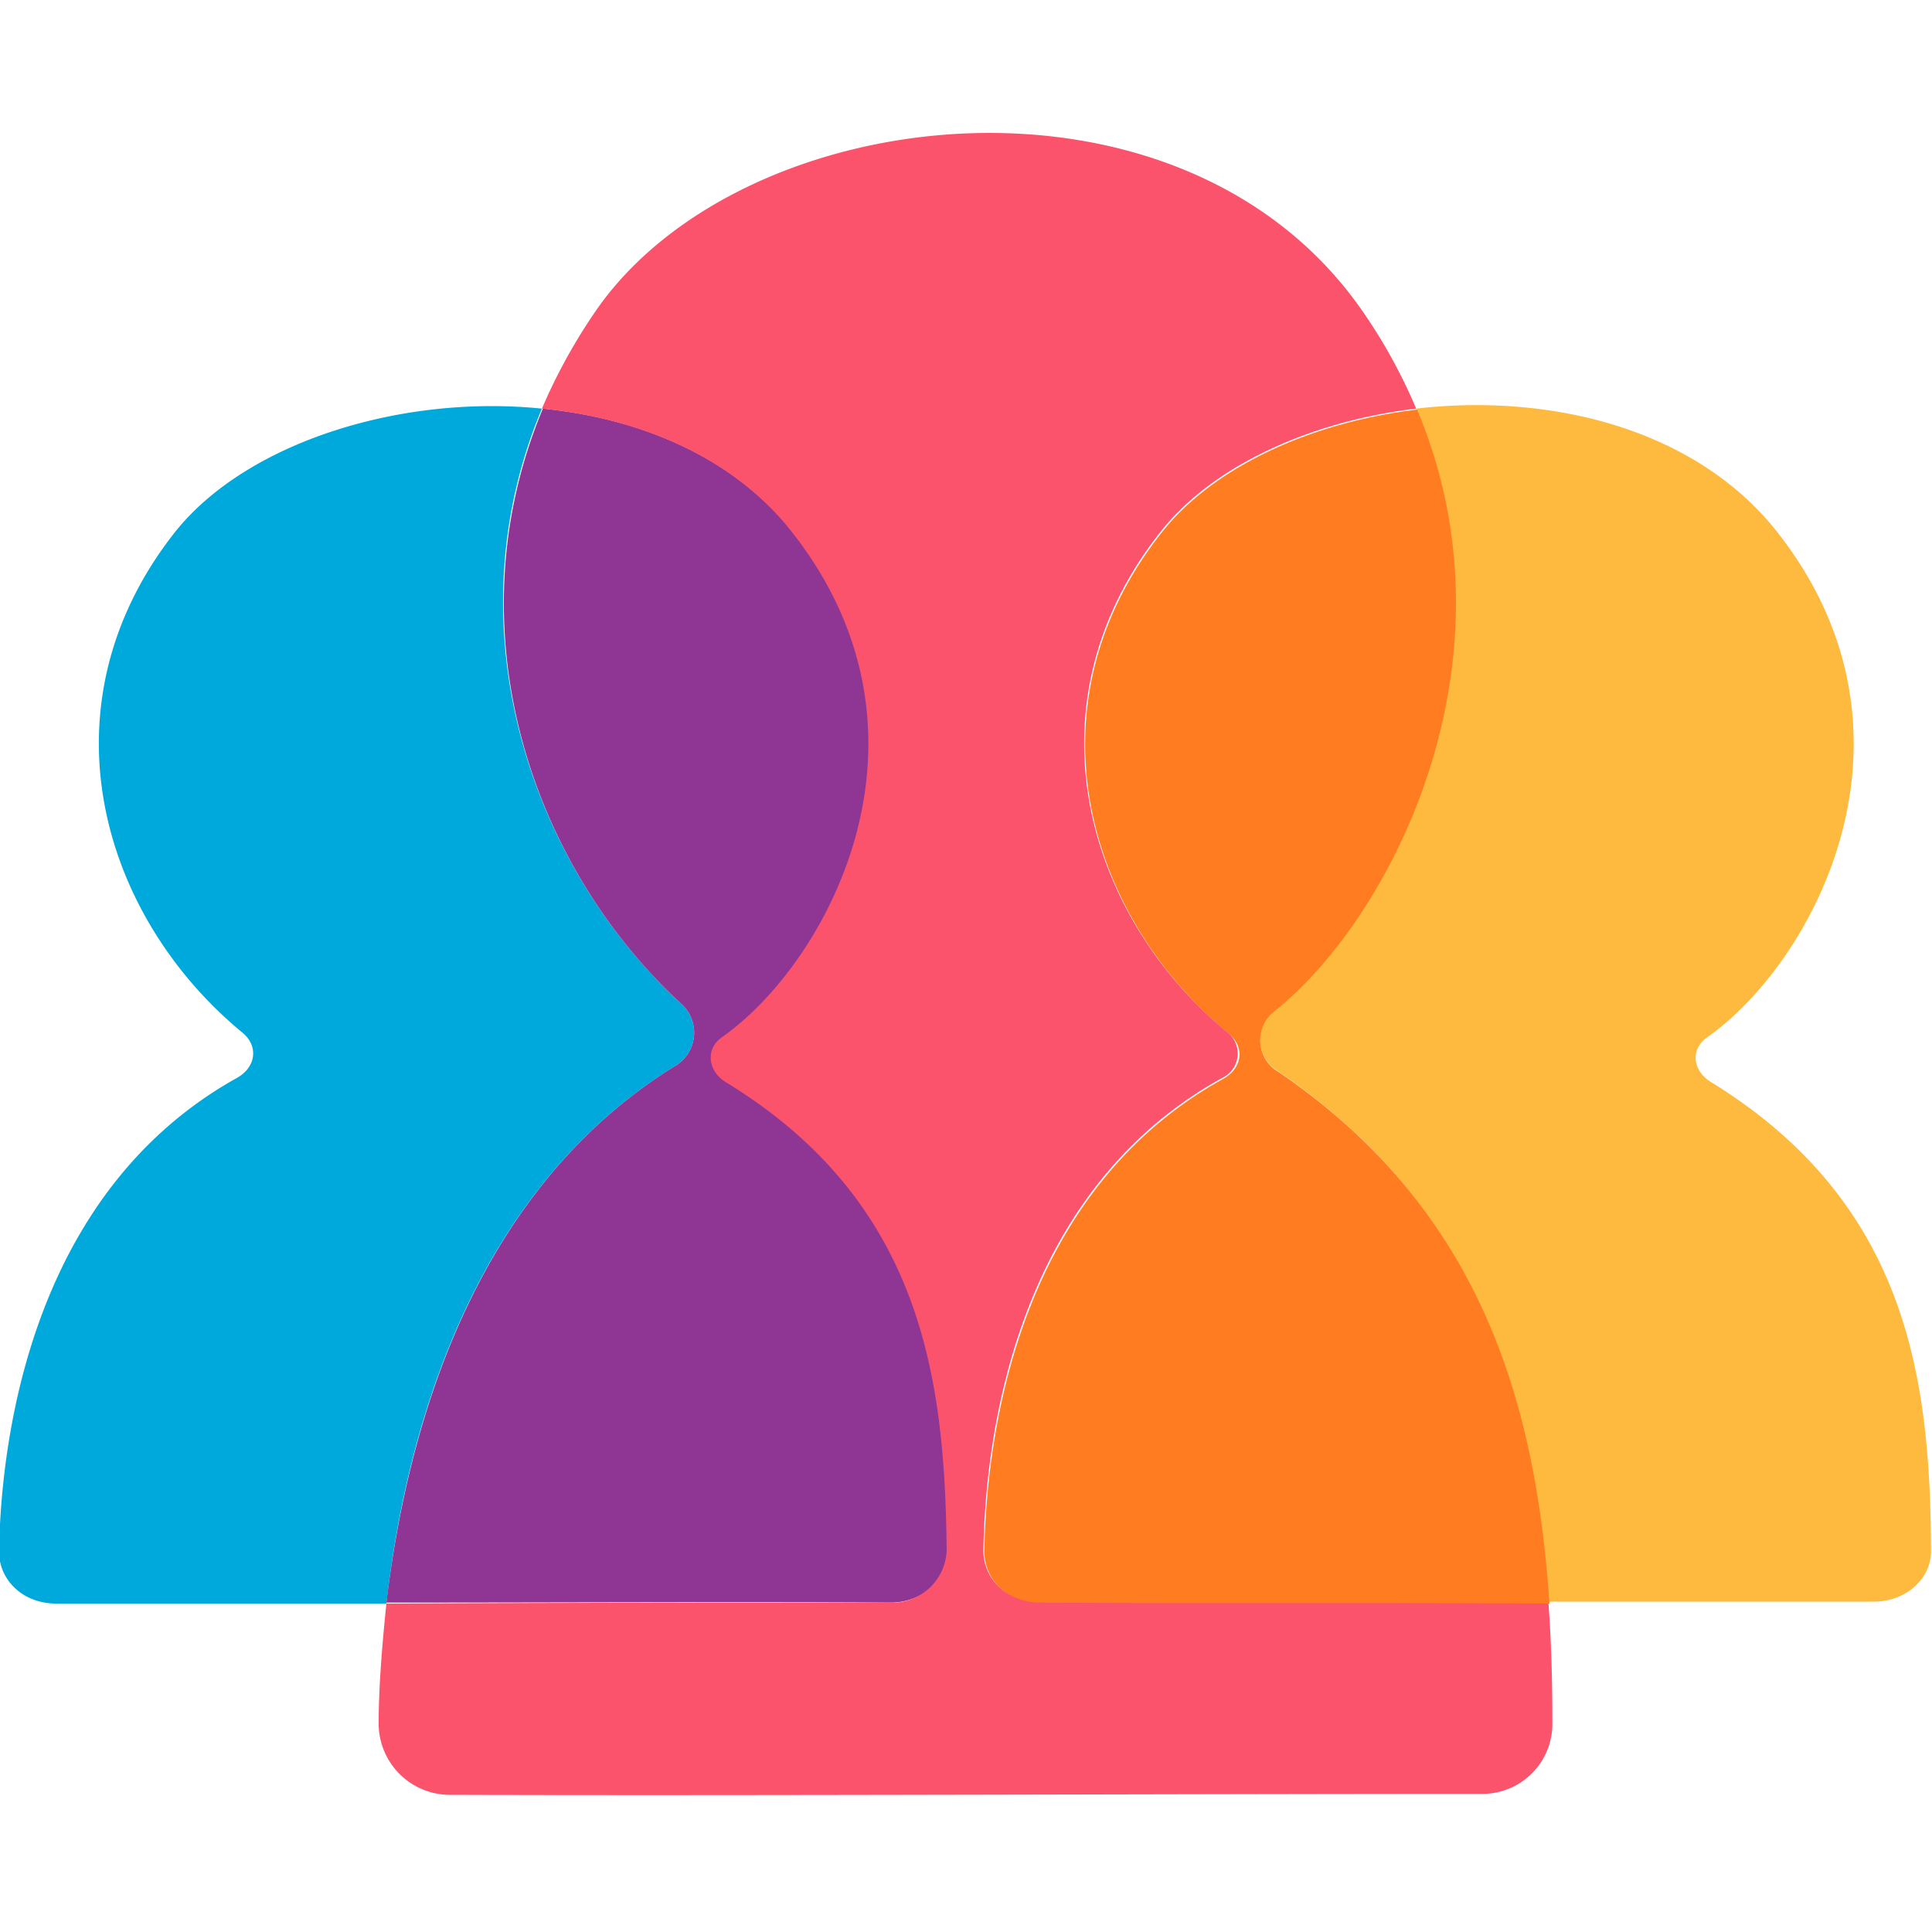 <svg id="图层_1" data-name="图层 1" xmlns="http://www.w3.org/2000/svg" viewBox="0 0 200 200"><defs><style>.cls-1{fill:#00a9dc;}.cls-2{fill:#fdba3e;}.cls-3{fill:#8f3694;}.cls-4{fill:#ff7c20;}.cls-5{fill:#fb536c;}</style></defs><title>hezuo</title><path class="cls-1" d="M69.8,110.4a4,4,0,0,0,.7-6.5C54.7,89.3,46.7,64.7,56.1,42.3c-14.8-1.5-30.7,3.6-38,12.8C4,73,10.4,94.8,25.1,106.9c1.7,1.4,1.4,3.6-.6,4.7C3,123.6.1,149.4-.1,160.6c0,3,2.5,5.4,5.9,5.4H40c2-17.6,8.7-42.5,29.8-55.6Z"/><path class="cls-2" d="M177.1,112c-1.8-1.1-2.2-3.3-.4-4.6,11-7.7,23.8-31.3,7.3-52.3-8.5-10.8-23.6-14.4-37.4-12.8,11,26.2-2.8,52.8-14.8,62.3a3.9,3.9,0,0,0,.5,6.3c21.1,14.4,26.6,34.5,27.9,54.9H194c3.3,0,6-2.4,5.9-5.4-.1-17.5-2.3-35.8-22.8-48.4Z"/><path class="cls-3" d="M92.2,165.9c3.3,0,6-2.4,5.9-5.4-.1-17.6-2.4-36-22.9-48.5-1.8-1.1-2.2-3.3-.4-4.6,11-7.7,23.8-31.3,7.3-52.3-6.2-7.8-15.8-11.8-25.9-12.8-9.4,22.5-1.5,47,14.3,61.6a4,4,0,0,1-.7,6.5c-21.1,13.1-27.7,38-29.8,55.5C58.2,165.9,77.1,165.8,92.2,165.9Z"/><path class="cls-4" d="M132.4,111a3.8,3.8,0,0,1-.5-6.3c12-9.5,25.8-36.1,14.8-62.3-10.9,1.3-21.1,5.9-26.5,12.8-14.1,17.9-7.7,39.7,7,51.8,1.7,1.4,1.4,3.6-.6,4.7-21.7,12-24.5,37.8-24.7,48.9,0,3,2.5,5.4,5.9,5.4,15.2.1,34.3,0,52.6,0-1.4-20.5-6.9-40.6-28-55Z"/><path class="cls-5" d="M107.7,165.9c-3.4,0-5.9-2.4-5.9-5.4.2-11.2,3-36.9,24.7-48.9a2.79,2.79,0,0,0,.6-4.7c-14.7-12.1-21.1-33.9-7-51.8,5.4-6.9,15.6-11.5,26.5-12.8A55.39,55.39,0,0,0,140.9,32C122.1,5.2,77,10.3,61.8,32a58.11,58.11,0,0,0-5.7,10.3c10.1,1,19.8,5,25.9,12.8,16.5,21,3.7,44.6-7.3,52.3-1.7,1.2-1.4,3.5.4,4.6,20.5,12.5,22.7,30.9,22.9,48.5a5.63,5.63,0,0,1-5.9,5.4c-15.1,0-34,0-52.1.1-.5,4.8-.8,9-.8,12.3a7.38,7.38,0,0,0,7.3,7.5c31.3.1,75.8-.1,106.9-.1a7.24,7.24,0,0,0,7.3-7.4c0-4.1-.1-8.2-.4-12.3-18.3-.1-37.4,0-52.6-.1Z"/></svg>